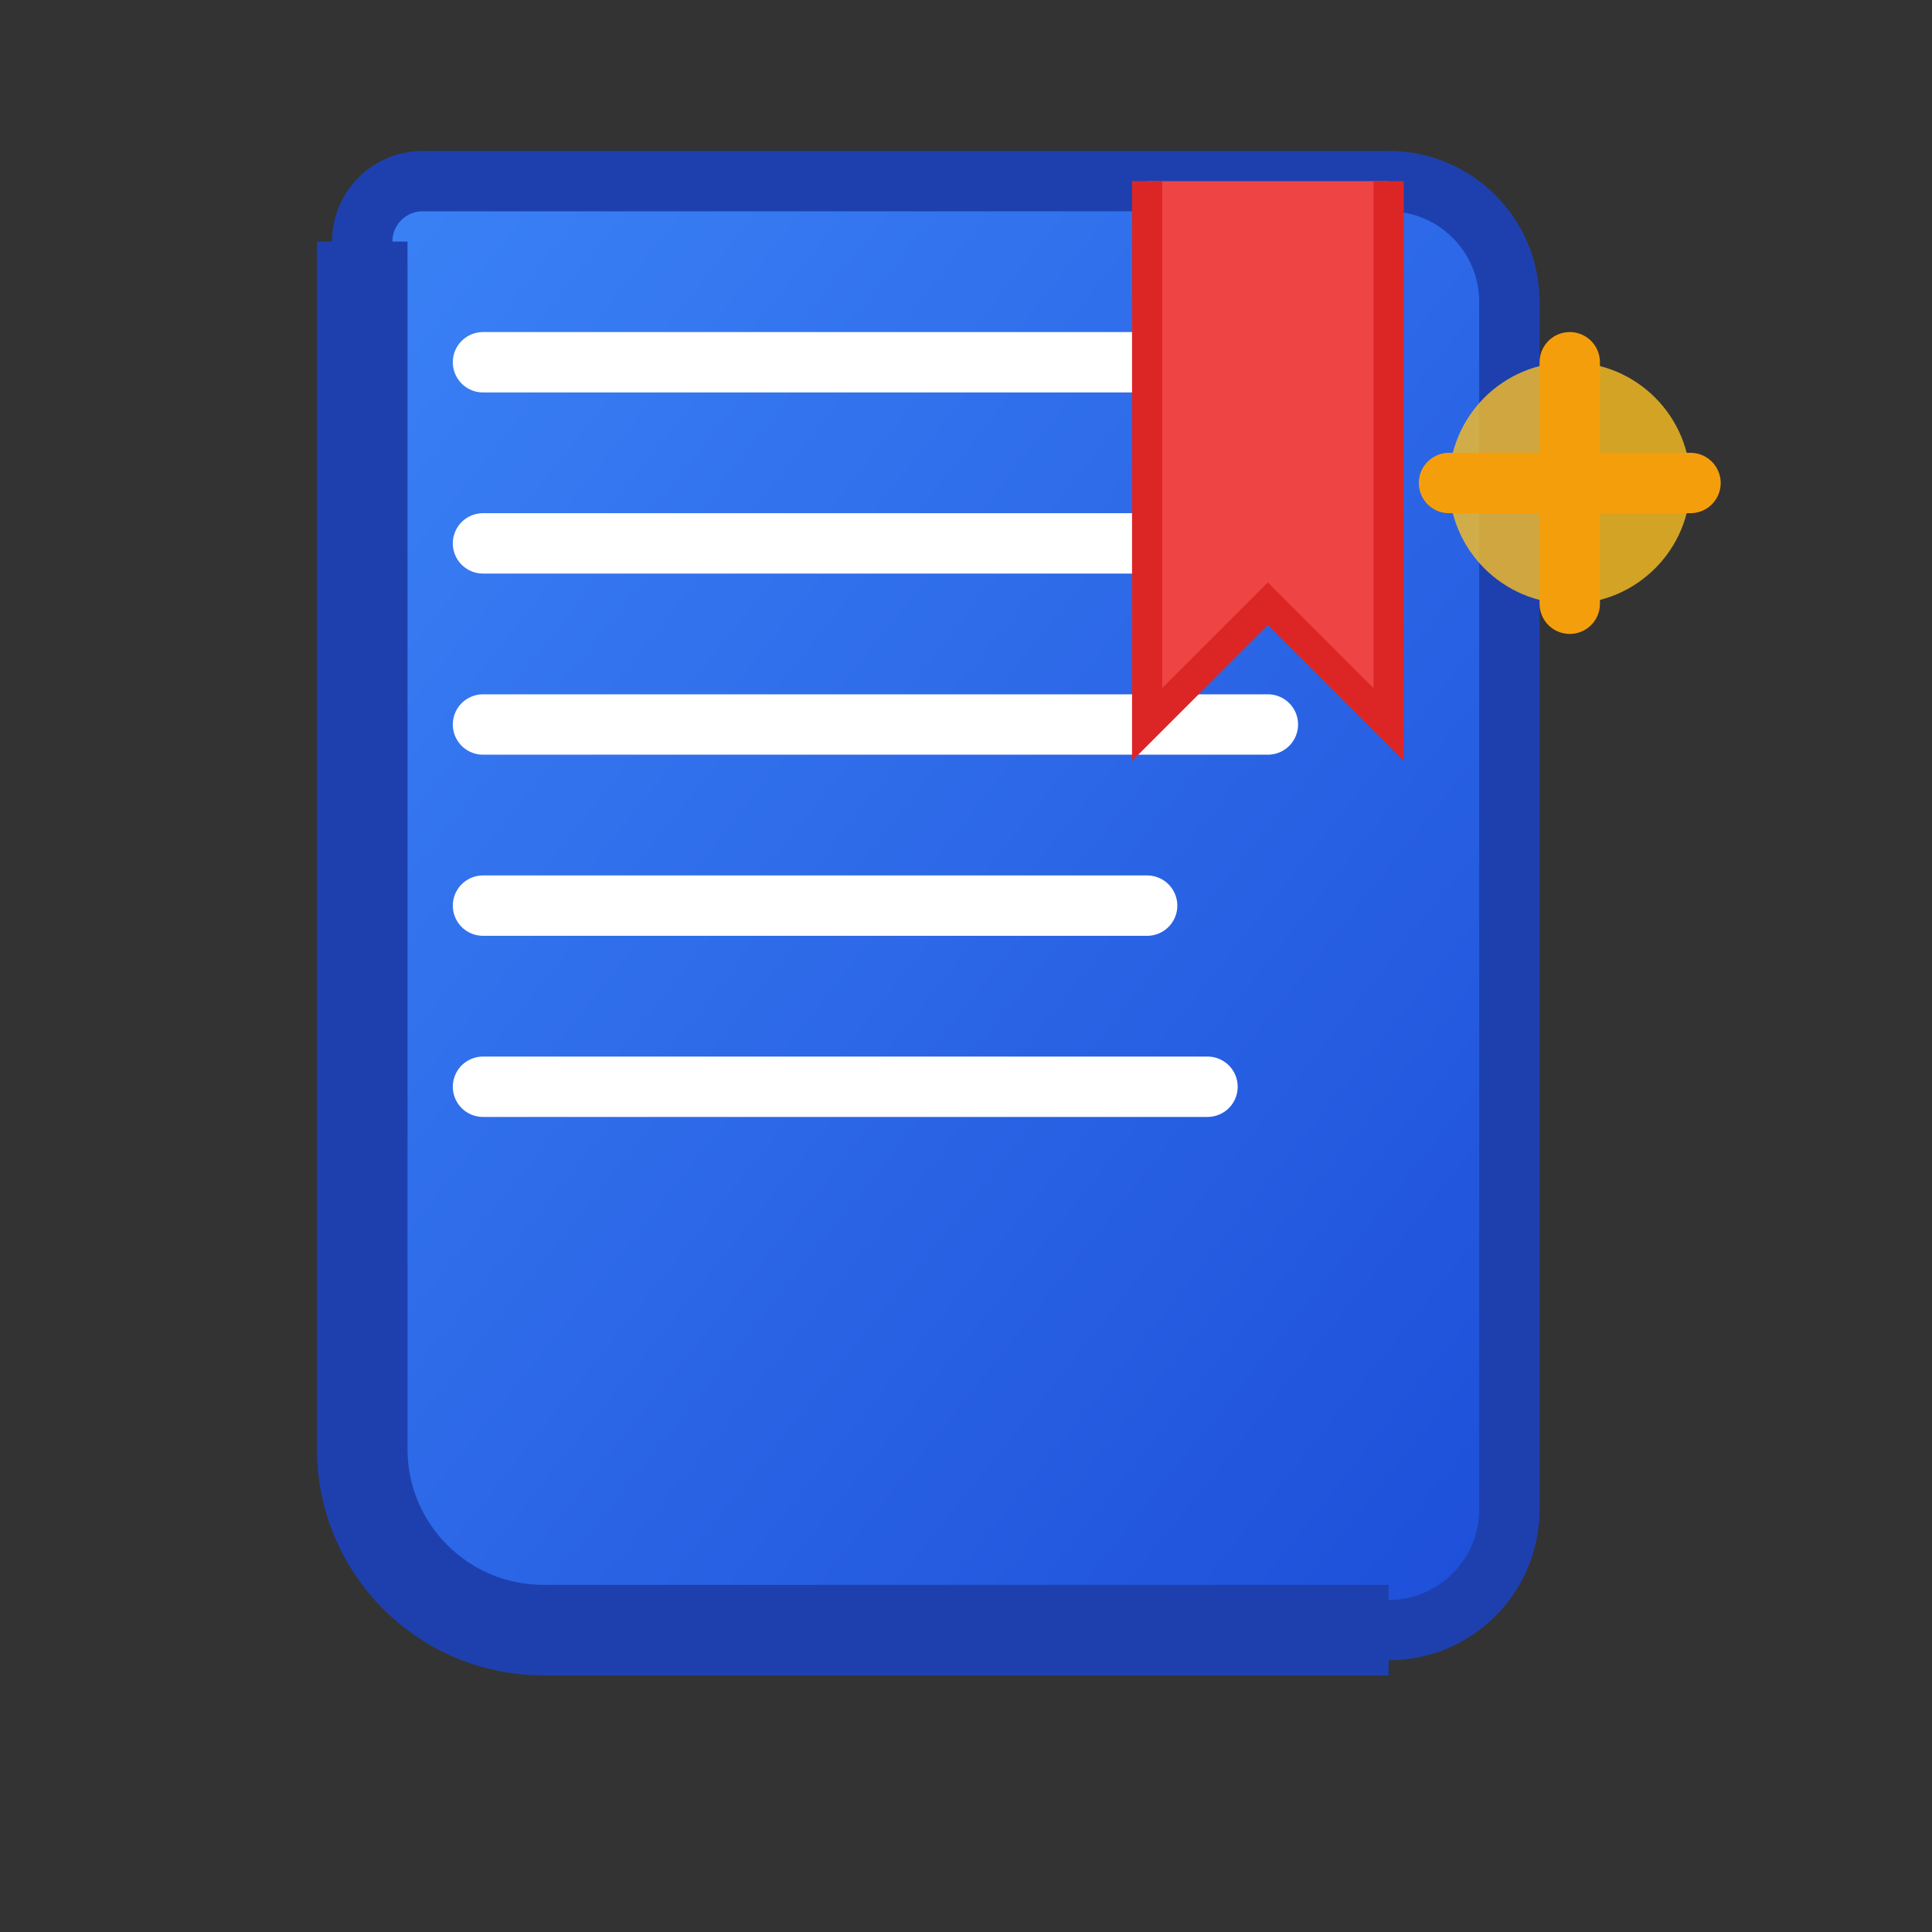 <svg width="32" height="32" viewBox="0 0 32 32" fill="none" xmlns="http://www.w3.org/2000/svg">
  <rect x="0" y="0" width="32" height="32" fill="#333333" stroke="none"/>
  <defs>
    <linearGradient id="bookGradient" x1="0%" y1="0%" x2="100%" y2="100%">
      <stop offset="0%" style="stop-color:#3B82F6;stop-opacity:1" />
      <stop offset="100%" style="stop-color:#1D4ED8;stop-opacity:1" />
    </linearGradient>
  </defs>
  <!-- Book cover -->
  <path d="M6 4C6 3.448 6.448 3 7 3H23C24.105 3 25 3.895 25 5V25C25 26.105 24.105 27 23 27H9C7.343 27 6 25.657 6 24V4Z" fill="url(#bookGradient)" stroke="#1E40AF" stroke-width="1"/>
  
  <!-- Book spine -->
  <path d="M6 4V24C6 25.657 7.343 27 9 27H23" stroke="#1E40AF" stroke-width="1.5" fill="none"/>
  
  <!-- Book pages -->
  <path d="M8 6H21M8 9H21M8 12H21M8 15H19M8 18H20" stroke="white" stroke-width="1" stroke-linecap="round"/>
  
  <!-- Bookmark ribbon -->
  <path d="M19 3V12L21 10L23 12V3" fill="#EF4444" stroke="#DC2626" stroke-width="0.5"/>
  
  <!-- Magic sparkle -->
  <circle cx="26" cy="8" r="2" fill="#FBBF24" opacity="0.8"/>
  <path d="M26 6V10M24 8H28" stroke="#F59E0B" stroke-width="1" stroke-linecap="round"/>
</svg>